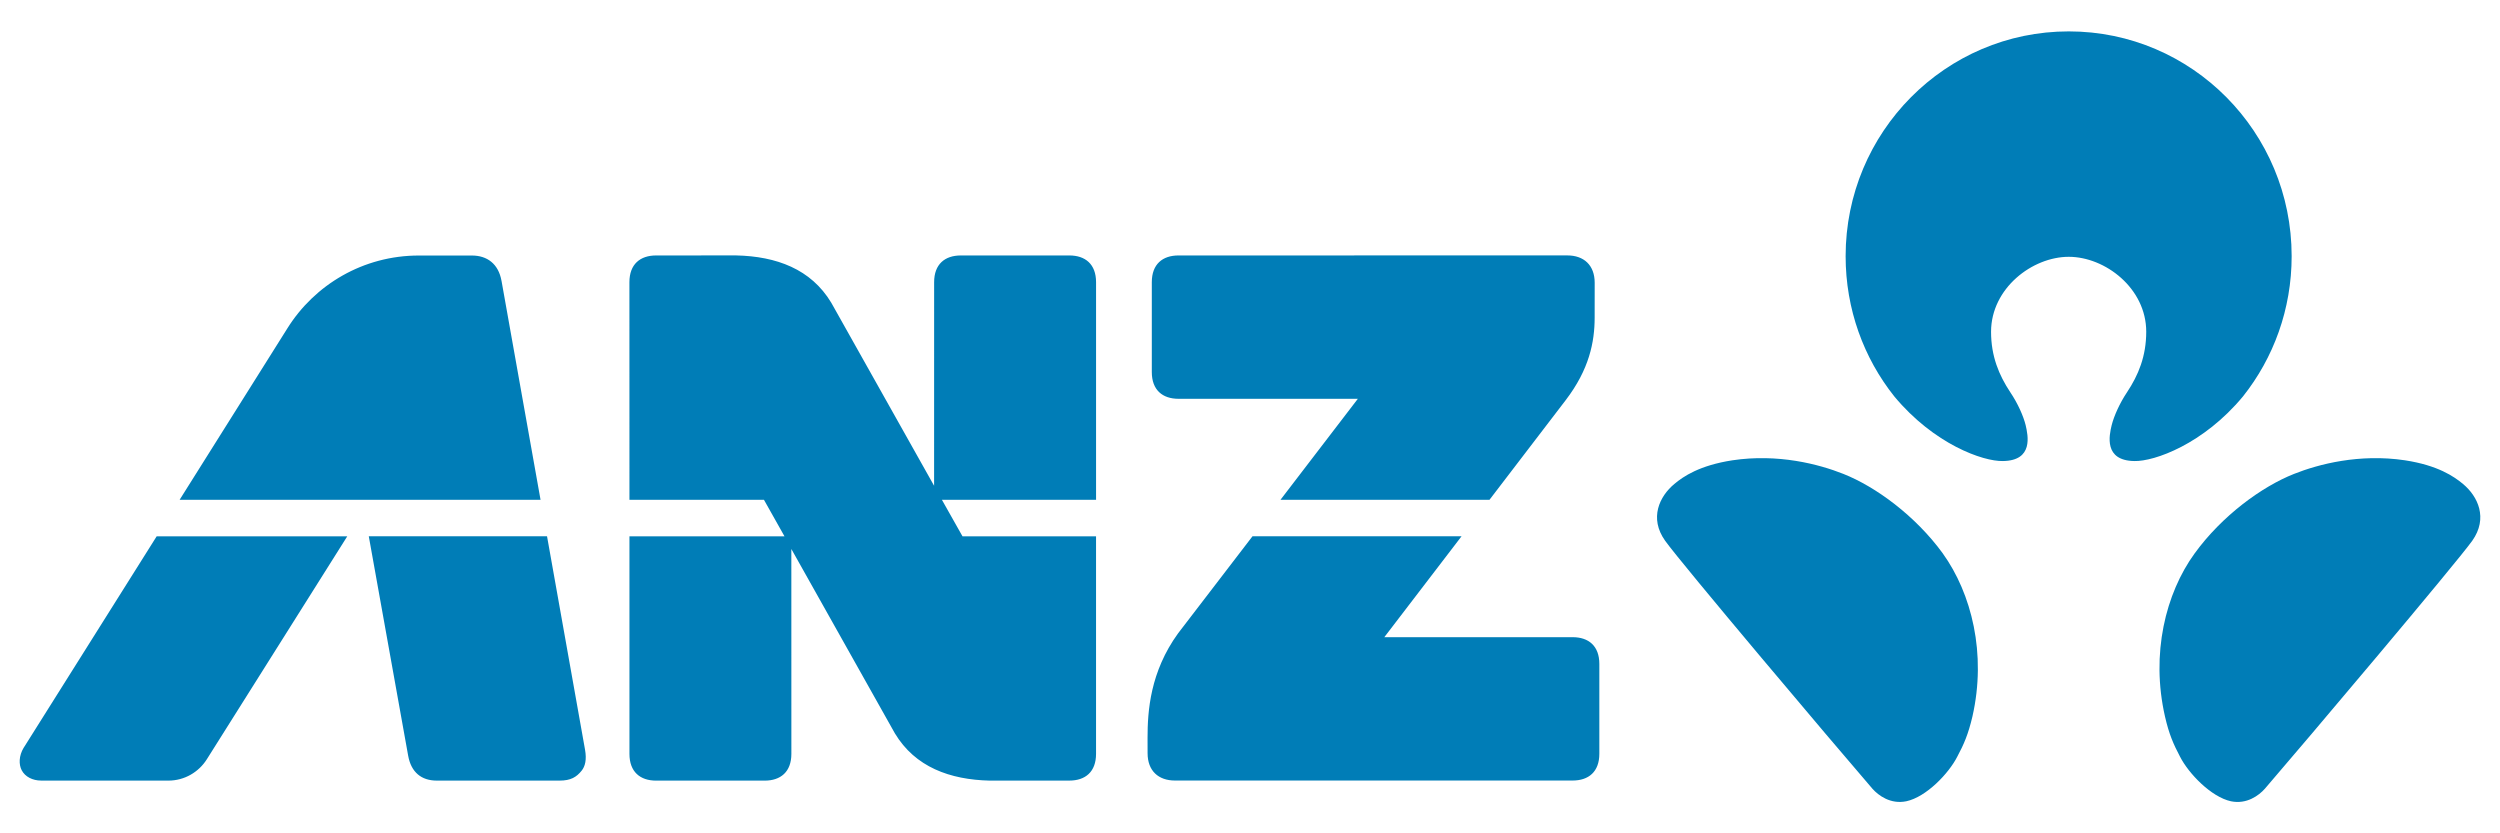 <?xml version="1.0" encoding="UTF-8"?>
<svg xmlns="http://www.w3.org/2000/svg" version="1.1" viewBox="0 0 144 48">
  <!-- Generator: Adobe Illustrator 28.6.0, SVG Export Plug-In . SVG Version: 1.2.0 Build 709)  -->
  <g>
    <g id="Layer_1">
      <path d="M111.907,31.881c1.653,2.301,2.529,5.774,1.704,9.394-.241,1.019-.488,1.593-.871,2.307-.492.971-1.79,2.327-2.937,2.571-.902.187-1.607-.332-1.952-.723-2.297-2.661-11-12.966-11.939-14.282-.932-1.307-.322-2.564.53-3.271.519-.436,1.451-1.071,3.347-1.364,2.63-.393,4.976.223,6.389.784,1.855.735,4.147,2.407,5.73,4.584ZM129.198,22.831c1.757-2.212,2.801-5.017,2.801-8.076,0-7.149-5.742-12.947-12.839-12.947s-12.852,5.798-12.852,12.947c0,3.059,1.043,5.865,2.802,8.076,2.287,2.754,5.112,3.753,6.259,3.725,1.766-.024,1.446-1.468,1.309-2.065-.13-.528-.455-1.258-.882-1.892-.66-.995-1.111-2.084-1.111-3.493.005-2.503,2.377-4.314,4.475-4.314s4.463,1.812,4.463,4.314c0,1.41-.449,2.499-1.11,3.493-.424.634-.747,1.363-.881,1.892-.144.596-.458,2.04,1.307,2.065,1.149.029,3.976-.971,6.259-3.725ZM141.871,27.877h0c-.526-.436-1.449-1.072-3.345-1.364-2.63-.393-4.977.223-6.39.784-1.858.735-4.147,2.407-5.728,4.584-1.668,2.301-2.531,5.774-1.704,9.394.234,1.019.487,1.593.865,2.308.494.971,1.796,2.326,2.937,2.571.901.186,1.605-.332,1.95-.723,2.297-2.661,11.002-12.966,11.945-14.282.927-1.308.321-2.564-.53-3.271ZM67.884,22.97l10.327.002s-2.129,2.778-4.454,5.815h12.038c2.143-2.801,4.099-5.359,4.387-5.735,1.357-1.771,1.671-3.357,1.67-4.758l.002-2.007c0-1.017-.627-1.575-1.577-1.575l-22.392.002c-.923,0-1.541.503-1.541,1.541v5.175c0,1.038.618,1.541,1.541,1.541ZM1.365,43.067c-.285.472-.285.97-.117,1.295.195.382.636.599,1.118.599.002,0,7.333.002,7.333.002.928,0,1.749-.49,2.215-1.23l8.088-12.841h-10.978c-3.774,6-7.572,12.033-7.658,12.176ZM31.509,30.89h-10.267c.255,1.422,2.156,12.015,2.267,12.633.171.963.766,1.44,1.652,1.44h7.066c.649,0,.976-.2,1.274-.57.207-.255.298-.643.197-1.211l-2.189-12.293ZM61.593,14.714h-6.246c-.923,0-1.541.503-1.541,1.541l-.002,11.725-5.924-10.545c-1.167-1.94-3.164-2.671-5.476-2.723l-4.609.002c-.921,0-1.541.503-1.541,1.541l.002,12.534h7.748l1.183,2.103h-8.931v12.531c0,1.038.618,1.541,1.539,1.541h6.247c.921,0,1.541-.503,1.541-1.541l-.002-11.802,5.964,10.62c1.168,1.94,3.165,2.67,5.476,2.723l4.57-.002c.923,0,1.541-.501,1.541-1.541v-12.529h-7.692l-1.186-2.103h8.879v-12.534c0-1.038-.618-1.541-1.541-1.541ZM28.887,16.179c-.176-.988-.833-1.461-1.705-1.461h-3.059c-3.193,0-6,1.675-7.575,4.203,0,0-2.923,4.649-6.202,9.867h20.789l-2.247-12.609ZM90.58,36.703l-10.843-.002s2.116-2.765,4.448-5.811h-12.041c-2.194,2.861-4.168,5.435-4.286,5.59-1.608,2.221-1.759,4.47-1.759,6.024,0,.335.002.88.002.88,0,1.017.627,1.575,1.575,1.575h22.905c.923,0,1.541-.503,1.541-1.541v-5.175c0-1.038-.618-1.541-1.541-1.541Z" style="fill: #007db7;"/>
    </g>
  </g>
</svg>